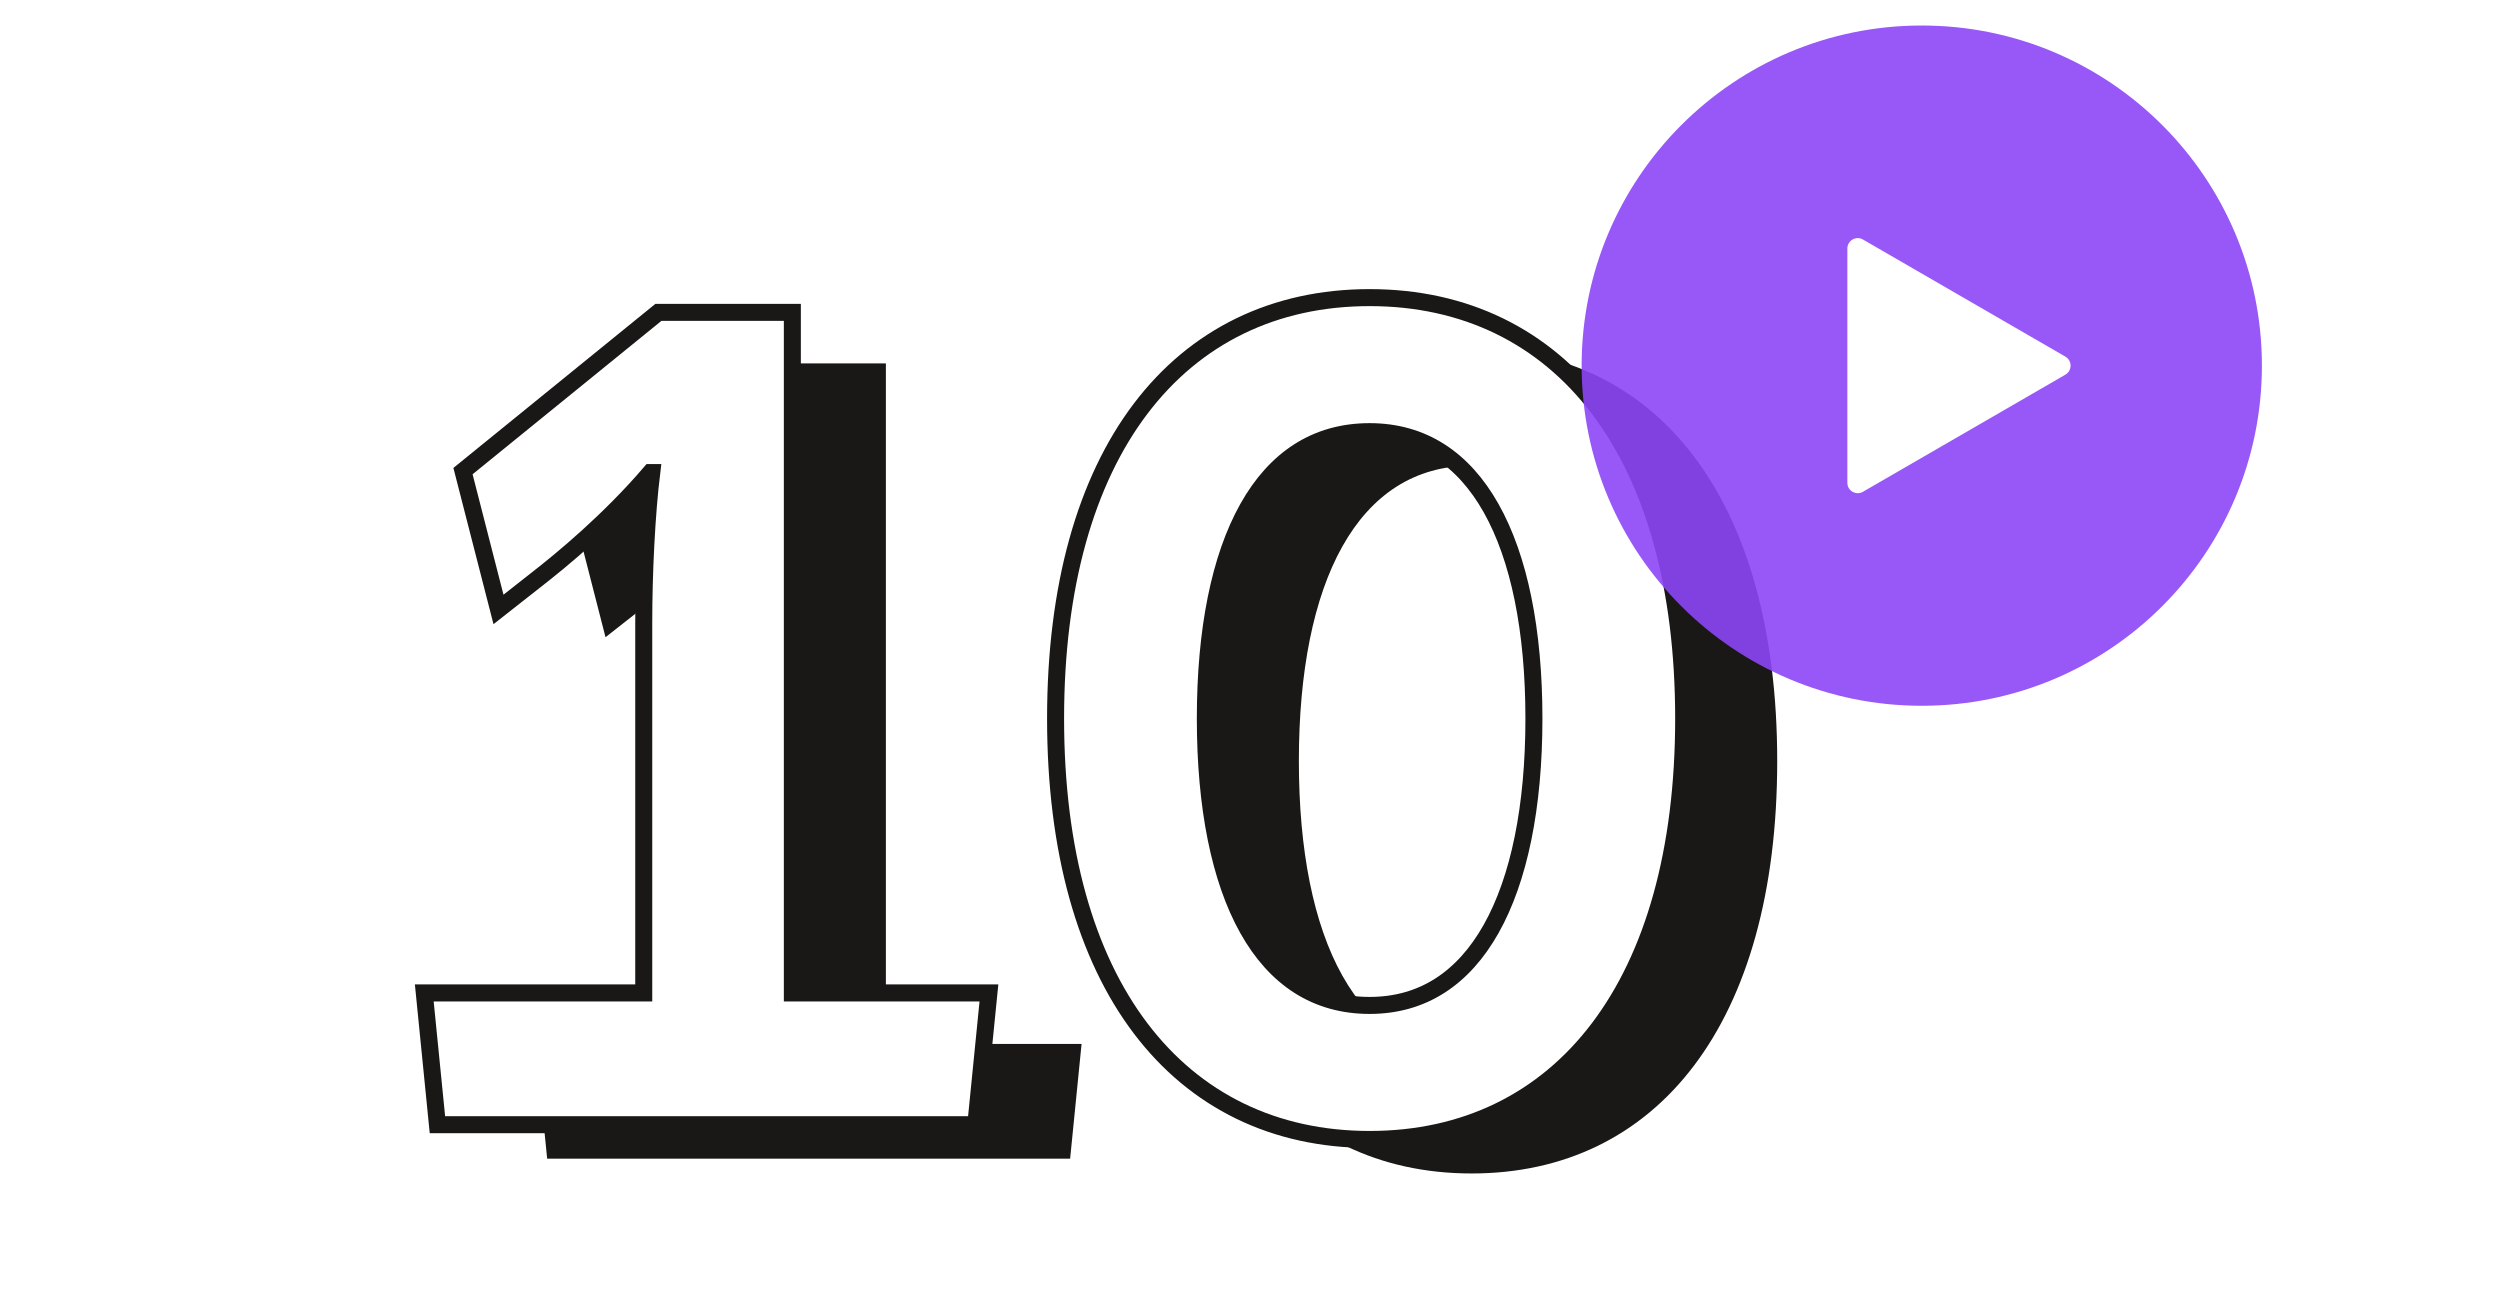 <svg width="294" height="152" viewBox="0 0 294 152" fill="none" xmlns="http://www.w3.org/2000/svg">
<path d="M88.704 78.277V122.769H63L64.346 136.263H125.847L127.193 122.769H104.18V42.737H89.781L67.576 60.774L71.209 74.937L74.439 72.398C77.534 69.993 83.186 65.317 88.031 59.572H89.781C89.108 64.382 88.704 71.864 88.704 78.277Z" fill="#191816"/>
<path d="M193.389 89.5C193.389 110.477 186.391 124.238 173.068 124.238C159.61 124.238 152.747 110.477 152.747 89.5C152.747 68.523 159.61 54.762 173.068 54.762C186.391 54.762 193.389 68.523 193.389 89.5ZM137.136 89.5C137.136 120.364 151.267 138 173.068 138C194.869 138 209 120.364 209 89.5C209 58.636 194.869 41 173.068 41C151.267 41 137.136 58.636 137.136 89.5Z" fill="#191816"/>
<path d="M93.18 116.769V37.737V36.737H92.18H77.781H77.426L77.15 36.961L54.945 54.998L54.448 55.402L54.607 56.023L58.241 70.185L58.622 71.67L59.827 70.723L63.053 68.188C63.053 68.187 63.054 68.186 63.055 68.186C66.109 65.812 71.654 61.23 76.494 55.572H76.642C76.05 60.427 75.704 67.319 75.704 73.277V116.769H51H49.895L50.005 117.868L51.351 131.362L51.441 132.263H52.346H113.847H114.753L114.842 131.362L116.188 117.868L116.298 116.769H115.193H93.18ZM180.389 84.5C180.389 94.901 178.65 103.391 175.353 109.245C172.084 115.048 167.309 118.238 161.068 118.238C154.758 118.238 149.984 115.046 146.733 109.246C143.453 103.394 141.747 94.904 141.747 84.5C141.747 74.096 143.453 65.606 146.733 59.754C149.984 53.954 154.758 50.762 161.068 50.762C167.309 50.762 172.084 53.952 175.353 59.755C178.65 65.609 180.389 74.099 180.389 84.5ZM124.136 84.5C124.136 100.069 127.698 112.432 134.129 120.927C140.584 129.454 149.867 134 161.068 134C172.269 134 181.552 129.454 188.007 120.927C194.438 112.432 198 100.069 198 84.5C198 68.931 194.438 56.568 188.007 48.073C181.552 39.546 172.269 35 161.068 35C149.867 35 140.584 39.546 134.129 48.073C127.698 56.568 124.136 68.931 124.136 84.5Z" fill="white" stroke="#191816" stroke-width="2"/>
<g filter="url(#filter0_b_3076_98355)">
<g opacity="0.9" filter="url(#filter1_b_3076_98355)">
<circle cx="226" cy="43" r="40" fill="#8D46F6"/>
</g>
<path d="M242.89 41.94C243.703 42.411 243.703 43.589 242.89 44.06L219.081 57.834C218.267 58.305 217.25 57.717 217.25 56.775L217.25 29.225C217.25 28.284 218.267 27.695 219.081 28.166L242.89 41.94Z" fill="white"/>
</g>
<defs>
<filter id="filter0_b_3076_98355" x="182" y="-1" width="88" height="88" filterUnits="userSpaceOnUse" color-interpolation-filters="sRGB">
<feFlood flood-opacity="0" result="BackgroundImageFix"/>
<feGaussianBlur in="BackgroundImageFix" stdDeviation="2"/>
<feComposite in2="SourceAlpha" operator="in" result="effect1_backgroundBlur_3076_98355"/>
<feBlend mode="normal" in="SourceGraphic" in2="effect1_backgroundBlur_3076_98355" result="shape"/>
</filter>
<filter id="filter1_b_3076_98355" x="-14" y="-197" width="480" height="480" filterUnits="userSpaceOnUse" color-interpolation-filters="sRGB">
<feFlood flood-opacity="0" result="BackgroundImageFix"/>
<feGaussianBlur in="BackgroundImageFix" stdDeviation="100"/>
<feComposite in2="SourceAlpha" operator="in" result="effect1_backgroundBlur_3076_98355"/>
<feBlend mode="normal" in="SourceGraphic" in2="effect1_backgroundBlur_3076_98355" result="shape"/>
</filter>
</defs>
</svg>

